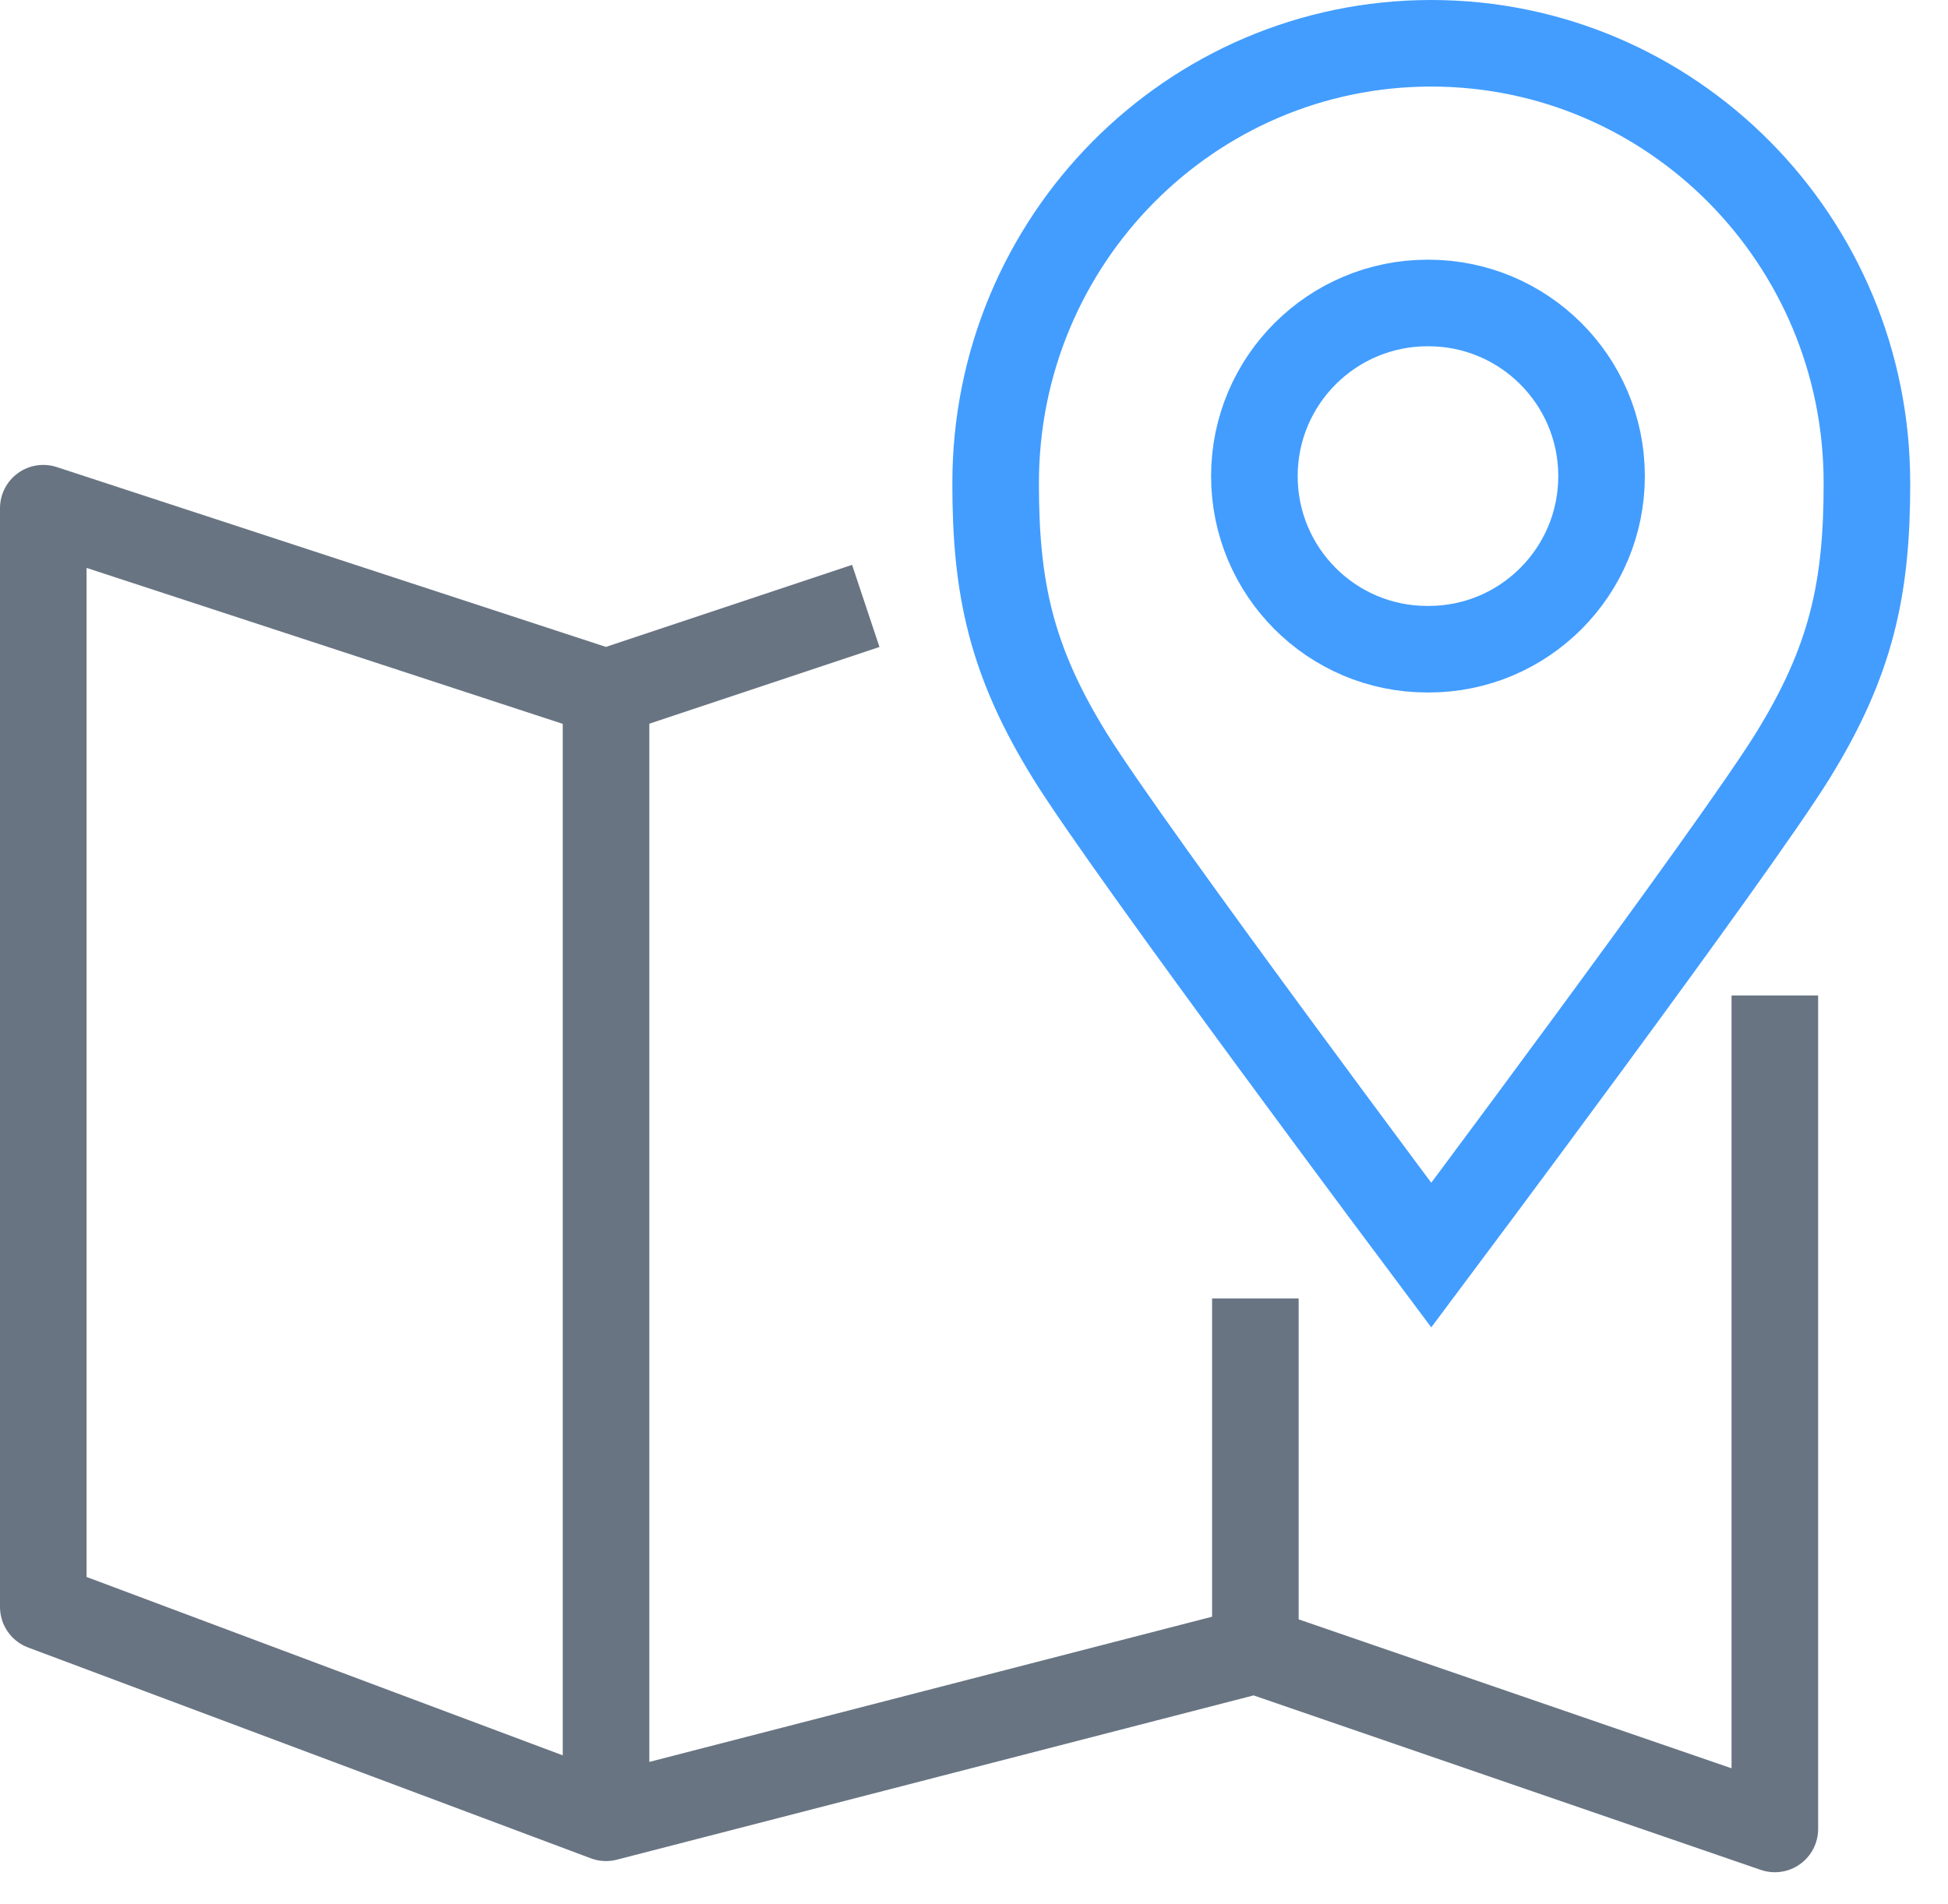 <svg width="45" height="44" viewBox="0 0 45 44" fill="none" xmlns="http://www.w3.org/2000/svg">
<g clip-path="url(#clip0_217_15281)">
<path d="M41 23V42.258L29 38.129L14 42L1 37.129V11.742L14 16L20 14" stroke="#687482" stroke-width="2" stroke-linejoin="round"/>
<path d="M14 42V16" stroke="#687482" stroke-width="2" stroke-miterlimit="10"/>
<path d="M32.981 7H32.994C35.202 7 36.994 8.785 36.997 10.995C37.001 13.204 35.213 15 33.005 15H32.969C30.761 15 28.974 13.204 28.977 10.995C28.981 8.785 30.773 7 32.981 7Z" stroke="#429DFF" stroke-width="2" stroke-miterlimit="10"/>
<path d="M33.063 1C38.621 1 43.127 5.548 43.127 11.158C43.13 13.585 42.773 15.267 41.407 17.473C40.041 19.678 33.063 29 33.063 29C33.063 29 26.085 19.678 24.72 17.473C23.354 15.267 22.997 13.585 23 11.158C23 5.548 27.505 1 33.063 1Z" stroke="#429DFF" stroke-width="2" stroke-miterlimit="10"/>
<path d="M29 38V30" stroke="#687482" stroke-width="2" stroke-linejoin="round"/>
</g>
<defs>
<clipPath id="clip0_217_15281">
<rect width="44.127" height="43.258" fill="white"/>
</clipPath>
</defs>
</svg>
